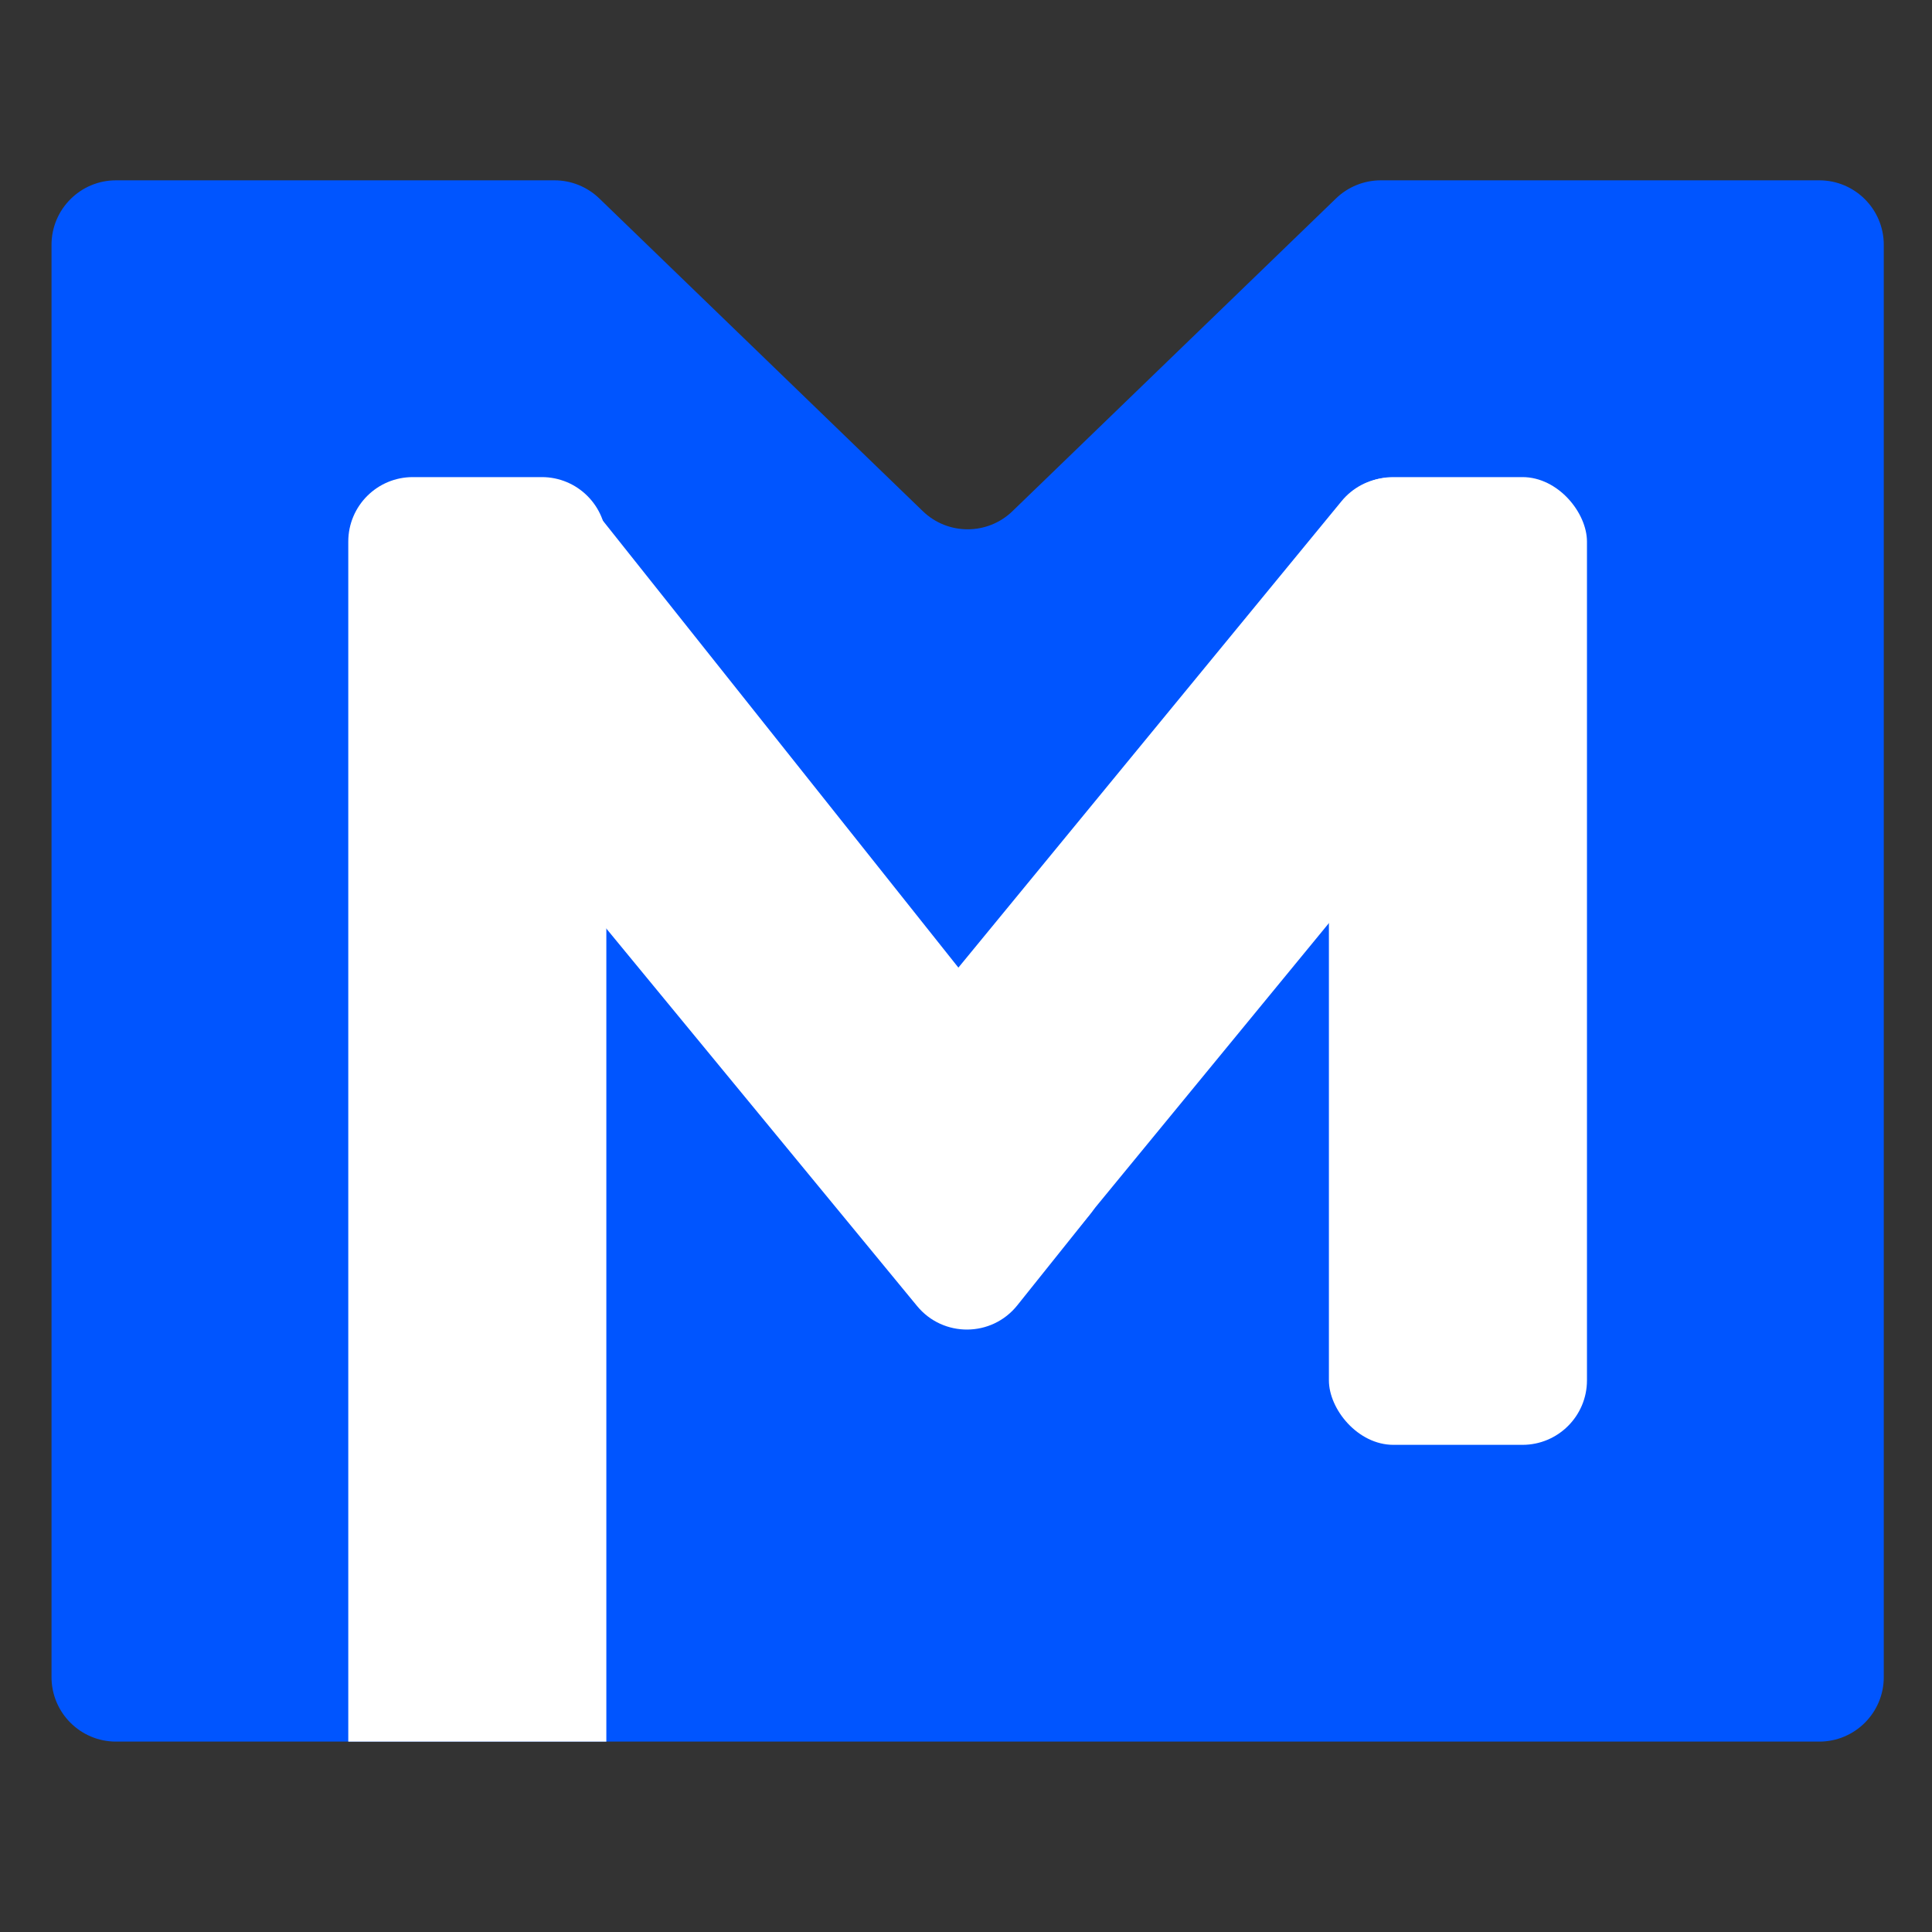 <?xml version="1.0" encoding="UTF-8"?> <svg xmlns="http://www.w3.org/2000/svg" width="150" height="150" viewBox="0 0 150 150" fill="none"><rect x="0" y="0" width="150" height="150" fill="#333333" stroke="none"/><path d="M4 19.009C4 16.243 6.243 14 9.009 14H43.049C44.348 14 45.596 14.505 46.53 15.408L71.647 39.687C73.588 41.564 76.668 41.564 78.609 39.687L103.726 15.408C104.66 14.505 105.908 14 107.207 14L141.247 14C144.014 14 146.256 16.243 146.256 19.009V130.209C146.256 132.976 144.014 135.218 141.247 135.218H9.009C6.243 135.218 4 132.976 4 130.209V19.009Z" fill="#0055FF"></path><path d="M27.04 42.051C27.04 39.284 29.283 37.042 32.049 37.042H42.067C44.834 37.042 47.076 39.284 47.076 42.051V135.219H27.04V42.051Z" fill="white"></path><rect x="103.176" y="37.042" width="20.036" height="75.135" rx="5.009" fill="white"></rect><rect x="107.338" y="35.038" width="20.036" height="72.288" rx="5.009" transform="rotate(39.401 107.338 35.038)" fill="white"></rect><path d="M45.689 39.02C43.948 36.831 40.751 36.492 38.59 38.268L30.914 44.573C28.775 46.33 28.467 49.49 30.226 51.627L71.203 101.401C73.225 103.857 76.994 103.831 78.981 101.347L84.651 94.259C86.111 92.434 86.115 89.841 84.66 88.012L45.689 39.02Z" fill="white"></path></svg> 